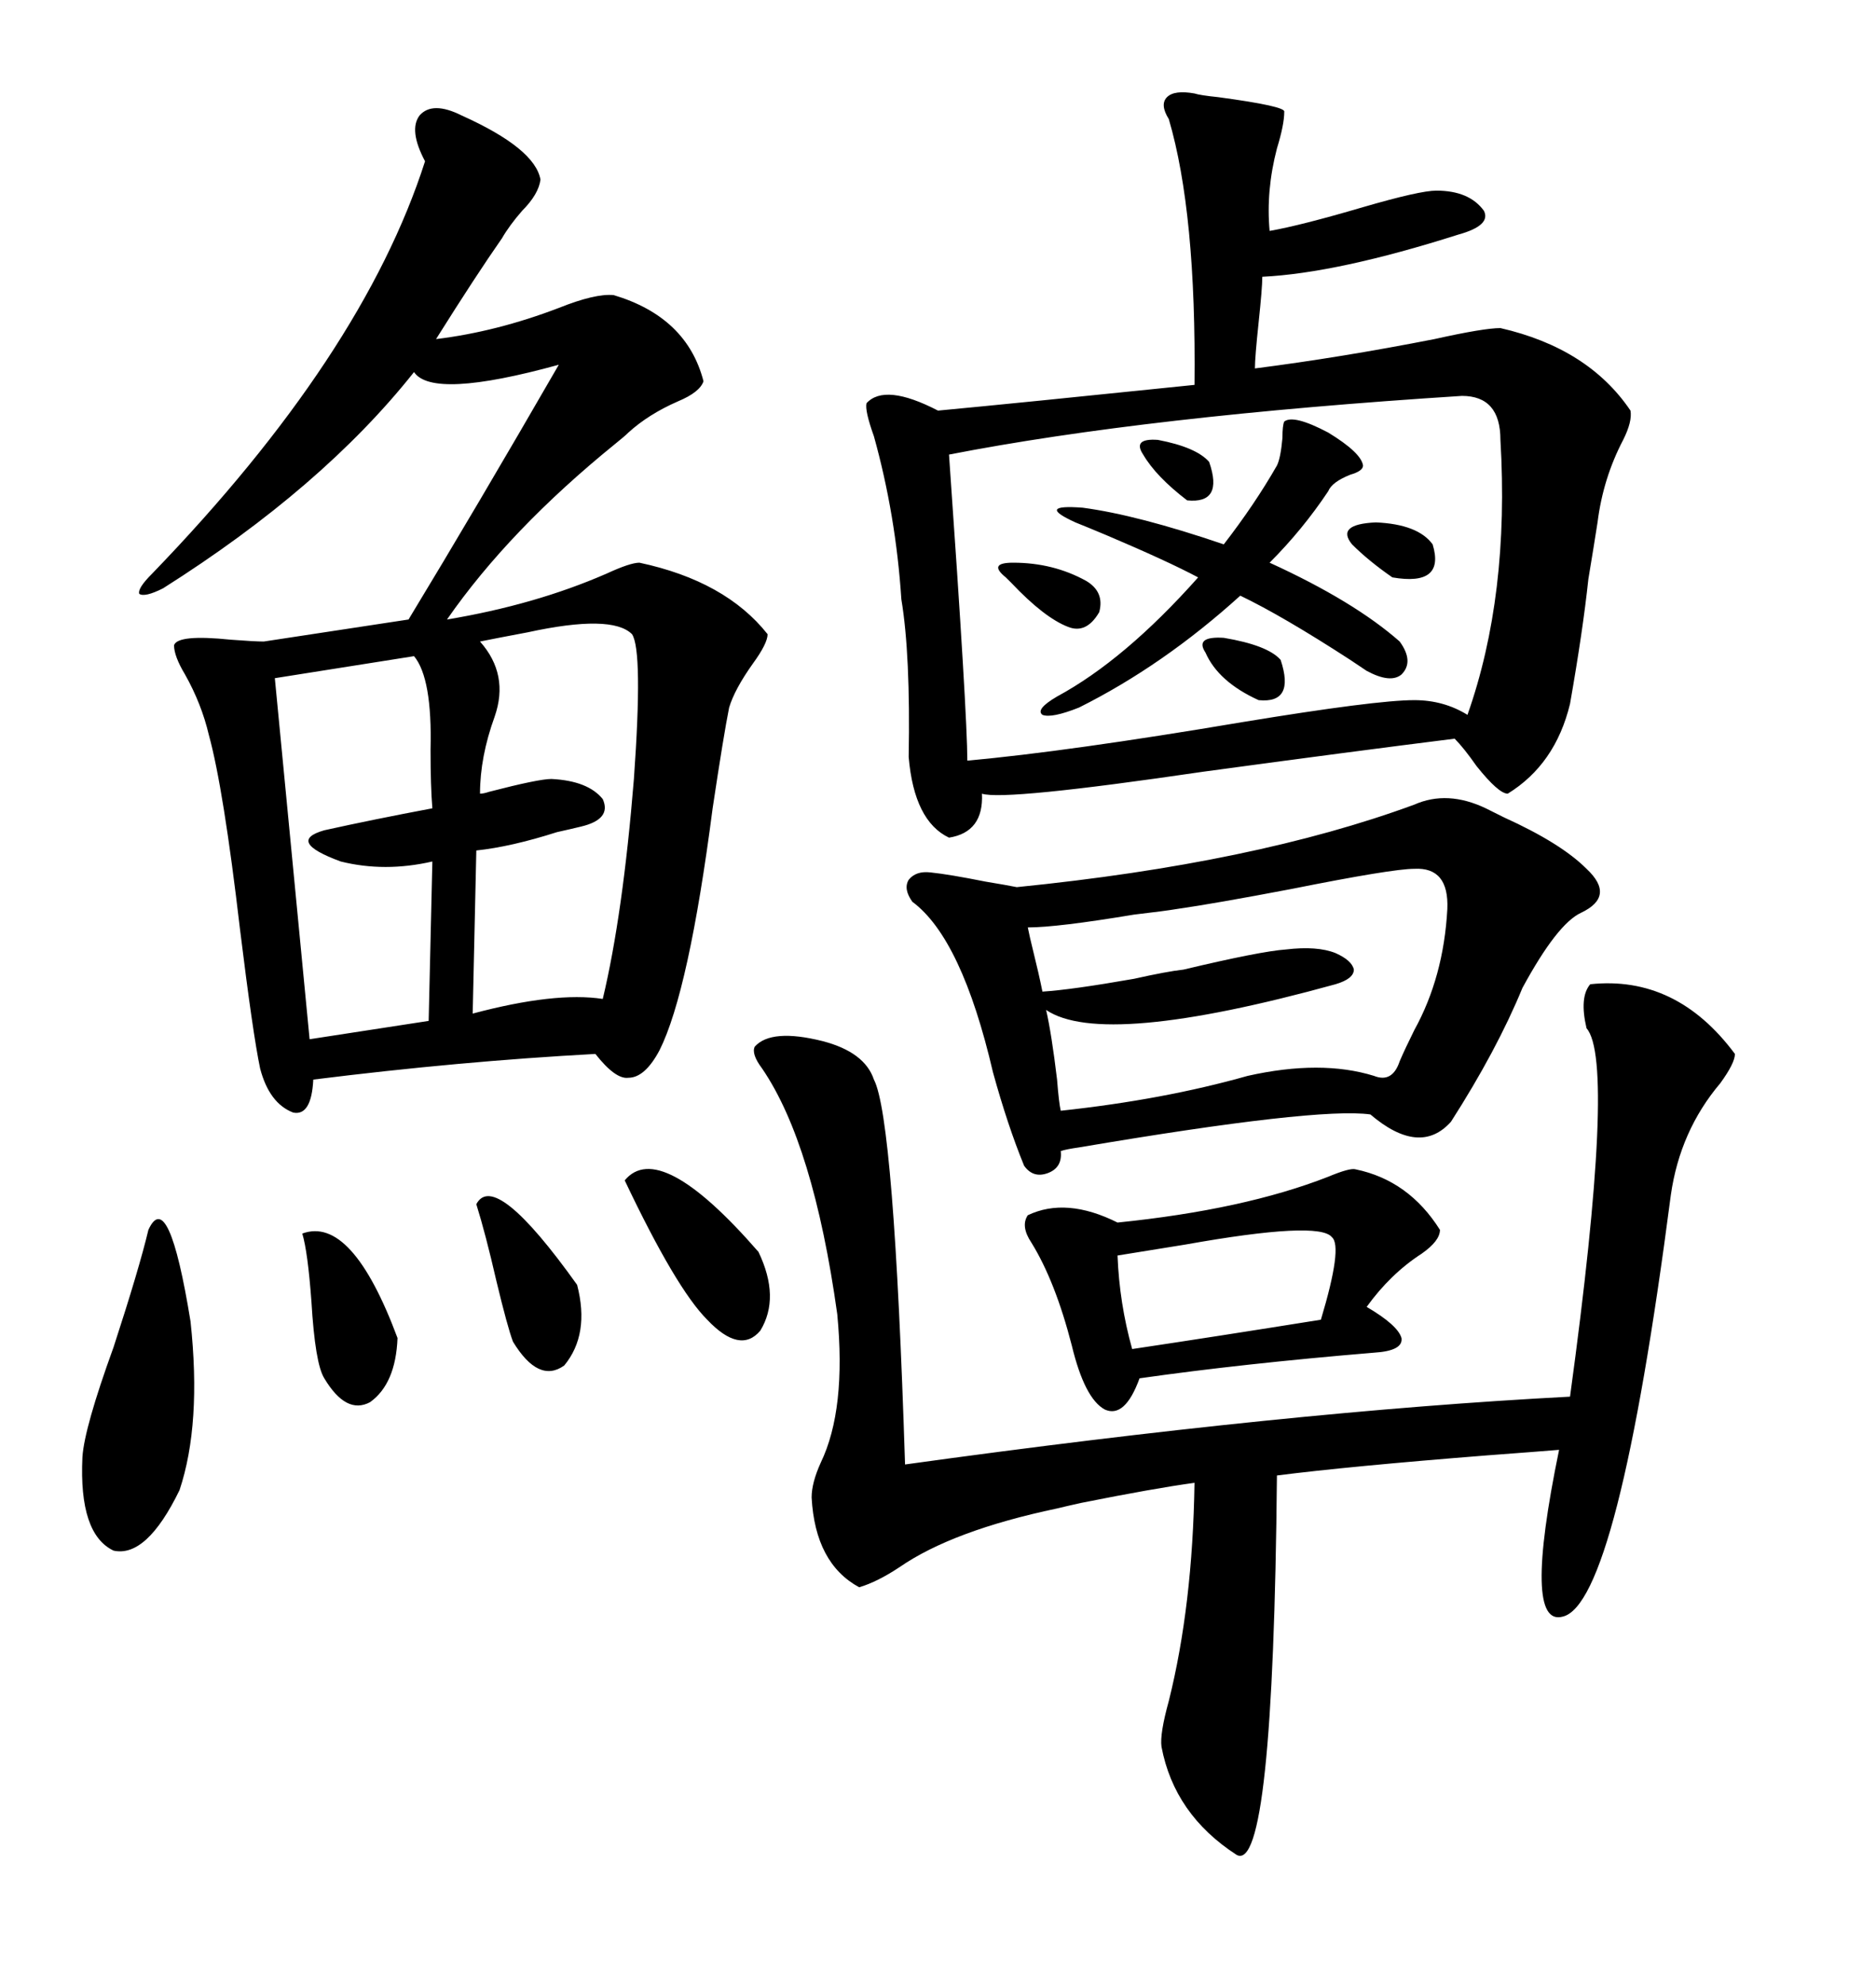 <svg xmlns="http://www.w3.org/2000/svg" xmlns:xlink="http://www.w3.org/1999/xlink" width="300" height="317.285"><path d="M203.03 36.91L203.03 36.91Q208.01 36.04 217.97 33.11L217.97 33.11Q227.05 30.47 229.69 30.47L229.69 30.47Q234.96 30.47 237.30 33.69L237.30 33.69Q238.48 36.04 233.20 37.50L233.20 37.50Q213.87 43.65 201.86 44.24L201.86 44.24Q201.86 46.00 201.27 51.56L201.27 51.56Q200.68 57.13 200.68 58.89L200.68 58.89Q214.45 57.13 229.39 54.20L229.39 54.20Q237.30 52.44 239.94 52.44L239.94 52.44Q254.00 55.66 260.74 65.63L260.74 65.63Q261.04 67.38 259.57 70.31L259.57 70.31Q256.35 76.46 255.47 83.50L255.47 83.50Q254.88 87.30 254.00 92.58L254.00 92.58Q253.13 100.78 251.07 112.50L251.07 112.50Q248.73 122.17 241.11 126.86L241.11 126.86Q239.65 126.86 236.13 122.46L236.13 122.46Q234.08 119.53 232.62 118.07L232.62 118.07Q216.21 120.12 192.48 123.34L192.48 123.34Q160.55 128.03 157.03 126.86L157.03 126.86Q157.32 133.01 151.76 133.89L151.76 133.89Q146.19 131.25 145.31 121.00L145.31 121.00Q145.61 104.59 144.14 95.80L144.14 95.80Q143.26 82.32 139.75 69.73L139.75 69.73Q138.28 65.63 138.57 64.45L138.57 64.45Q141.50 61.23 150 65.63L150 65.63Q162.60 64.45 191.02 61.52L191.02 61.52Q191.31 33.98 186.91 19.04L186.91 19.04Q185.45 16.70 186.62 15.53L186.62 15.53Q187.79 14.36 191.02 14.94L191.02 14.94Q191.89 15.23 194.82 15.53L194.82 15.53Q205.66 16.99 205.37 17.87L205.37 17.87Q205.37 19.92 204.20 23.73L204.20 23.73Q202.44 30.47 203.03 36.91ZM73.83 18.46L73.83 18.46Q85.55 23.73 86.43 28.71L86.43 28.71Q86.13 31.05 83.50 33.69L83.50 33.69Q81.45 36.04 80.27 38.09L80.27 38.09Q76.17 43.95 69.73 54.20L69.73 54.20Q79.39 53.03 89.36 49.22L89.36 49.22Q95.21 46.88 98.14 47.17L98.14 47.17Q109.86 50.68 112.50 60.94L112.50 60.94Q111.91 62.70 108.40 64.16L108.40 64.16Q103.71 66.21 100.49 69.14L100.49 69.14Q99.90 69.73 98.44 70.90L98.44 70.90Q81.45 84.67 71.48 99.02L71.48 99.02Q85.55 96.68 96.97 91.70L96.97 91.70Q100.78 89.94 102.25 89.94L102.25 89.94Q116.02 92.87 122.75 101.37L122.75 101.37Q122.75 102.83 120.41 106.05L120.41 106.05Q117.48 110.16 116.60 113.09L116.60 113.09Q115.72 117.48 113.96 129.20L113.96 129.20Q110.16 158.50 105.47 167.87L105.47 167.87Q103.13 172.27 100.49 172.27L100.49 172.27Q98.44 172.56 95.21 168.46L95.21 168.46Q73.54 169.63 50.10 172.56L50.10 172.56Q49.80 178.42 46.88 177.83L46.88 177.83Q43.07 176.37 41.60 170.80L41.60 170.80Q40.43 165.23 38.38 148.54L38.38 148.54Q35.74 125.98 33.40 117.48L33.40 117.48Q32.23 112.50 29.59 107.81L29.59 107.81Q27.83 104.88 27.83 103.13L27.83 103.13Q28.42 101.37 36.91 102.25L36.91 102.25Q40.72 102.54 42.19 102.54L42.19 102.54L65.33 99.02Q76.17 81.15 89.36 58.30L89.36 58.30Q69.14 63.87 66.21 59.47L66.21 59.47Q51.56 77.93 26.07 94.04L26.07 94.04Q23.14 95.51 22.27 94.92L22.27 94.92Q21.97 94.04 24.32 91.70L24.32 91.70Q58.01 56.84 67.97 25.78L67.97 25.78Q65.33 20.80 67.09 18.46L67.09 18.46Q69.14 16.11 73.83 18.46ZM233.79 63.28L233.79 63.28Q183.40 66.50 151.76 72.66L151.76 72.66Q154.69 114.26 154.69 121.58L154.69 121.58Q170.80 120.12 198.63 115.43L198.63 115.43Q220.02 111.91 226.17 111.91L226.17 111.91Q230.86 111.91 234.67 114.26L234.67 114.26Q241.41 95.21 239.94 70.31L239.94 70.31Q239.94 63.28 233.79 63.28ZM254.30 157.32L254.30 157.32Q268.07 155.86 277.44 168.46L277.44 168.46Q277.44 169.92 275.10 173.14L275.10 173.14Q268.65 180.76 267.19 191.02L267.19 191.02Q258.69 256.35 249.90 258.40L249.90 258.40Q243.46 260.16 249.32 231.74L249.32 231.74Q245.80 232.03 237.89 232.62L237.89 232.62Q215.63 234.38 204.20 235.84L204.20 235.84Q203.61 299.71 197.75 296.48L197.75 296.48Q187.79 290.04 185.74 279.20L185.74 279.20Q185.45 277.15 186.91 271.88L186.91 271.88Q190.72 256.64 191.02 237.01L191.02 237.01Q184.57 237.89 172.85 240.23L172.85 240.23Q170.21 240.82 169.04 241.11L169.04 241.11Q152.34 244.63 143.85 250.49L143.85 250.49Q140.33 252.83 137.40 253.71L137.40 253.71Q130.37 249.90 129.79 239.36L129.79 239.36Q129.79 237.01 131.25 233.79L131.25 233.79Q135.35 225.29 133.89 210.06L133.89 210.06Q130.08 182.81 121.88 170.80L121.88 170.80Q120.12 168.46 120.70 167.29L120.70 167.29Q123.34 164.36 131.54 166.41L131.54 166.41Q138.28 168.16 139.75 172.56L139.75 172.56Q142.97 178.71 144.73 234.08L144.73 234.08Q205.96 225.59 251.07 223.24L251.07 223.24Q258.40 169.63 253.71 164.36L253.71 164.36Q252.54 159.38 254.30 157.32ZM237.60 129.20L237.60 129.20Q238.77 129.79 240.53 130.66L240.53 130.66Q249.61 134.77 253.71 138.87L253.71 138.87Q258.40 143.26 252.83 145.90L252.83 145.90Q249.02 147.66 243.46 157.91L243.46 157.91Q239.36 167.87 232.03 179.30L232.03 179.30Q227.05 184.86 219.14 178.13L219.14 178.13Q210.64 176.95 172.56 183.40L172.56 183.40Q170.51 183.69 169.63 183.98L169.63 183.98Q169.92 186.62 167.58 187.50L167.58 187.50Q165.23 188.38 163.77 186.33L163.77 186.33Q161.13 179.88 158.79 171.39L158.79 171.39Q153.81 150 145.90 144.14L145.90 144.14Q144.43 142.09 145.31 140.63L145.31 140.63Q146.48 139.16 148.83 139.45L148.83 139.45Q151.76 139.75 157.62 140.92L157.62 140.92Q161.13 141.50 162.60 141.80L162.60 141.80Q200.68 137.99 226.17 128.61L226.17 128.61Q231.45 126.27 237.60 129.20ZM216.80 186.91L216.80 186.91Q225.29 188.67 230.27 196.58L230.27 196.58Q230.27 198.34 227.34 200.39L227.34 200.39Q222.36 203.61 218.55 208.89L218.55 208.89Q223.54 211.82 224.12 213.87L224.12 213.87Q224.41 215.92 219.73 216.21L219.73 216.21Q198.63 217.97 182.23 220.31L182.23 220.31Q179.88 226.76 176.66 225.29L176.66 225.29Q173.44 223.54 171.39 215.04L171.39 215.04Q168.75 204.79 164.94 198.63L164.94 198.63Q163.18 196.00 164.36 194.24L164.36 194.24Q170.51 191.31 178.71 195.41L178.71 195.41Q198.93 193.36 212.40 188.09L212.40 188.09Q215.92 186.62 216.80 186.91ZM226.17 138.87L226.17 138.87Q222.66 138.87 206.54 142.09L206.54 142.09Q194.24 144.43 188.09 145.31L188.09 145.31Q186.33 145.61 181.35 146.19L181.35 146.19Q169.04 148.24 164.36 148.24L164.36 148.24Q164.65 149.71 165.23 152.05L165.23 152.05Q166.11 155.57 166.70 158.50L166.70 158.50Q171.39 158.20 181.35 156.45L181.35 156.45Q186.62 155.27 189.26 154.98L189.26 154.98Q201.56 152.05 205.66 151.76L205.66 151.76Q210.64 151.17 213.57 152.34L213.57 152.34Q216.21 153.52 216.50 154.98L216.50 154.98Q216.50 156.45 213.57 157.32L213.57 157.32Q176.37 167.58 167.29 161.43L167.29 161.43Q168.16 165.23 169.04 172.56L169.04 172.56Q169.34 176.37 169.63 177.54L169.63 177.54Q186.04 175.78 199.51 171.97L199.51 171.97Q211.23 169.34 219.73 171.97L219.73 171.97Q222.66 173.14 223.83 169.63L223.83 169.63Q224.71 167.58 226.17 164.65L226.17 164.65Q230.86 156.15 231.45 145.31L231.45 145.31Q231.74 138.57 226.17 138.87ZM101.07 101.37L101.07 101.37Q97.85 98.14 84.38 101.07L84.38 101.07Q79.69 101.95 76.76 102.54L76.76 102.54Q81.45 107.81 79.10 114.55L79.10 114.55Q76.76 121.00 76.76 126.86L76.76 126.86Q77.34 126.86 78.22 126.56L78.22 126.56Q86.13 124.51 88.18 124.51L88.18 124.51Q94.04 124.80 96.39 127.73L96.39 127.73Q97.85 130.96 92.87 132.13L92.87 132.13Q91.70 132.42 89.06 133.01L89.06 133.01Q81.74 135.35 76.17 135.94L76.17 135.94L75.59 162.01Q88.77 158.50 96.39 159.67L96.39 159.67Q99.61 146.19 101.37 124.51L101.37 124.51Q102.83 104.00 101.07 101.37ZM66.21 104.88L66.21 104.88L43.95 108.40L49.51 166.11L68.55 163.18L69.14 137.70Q61.52 139.45 54.49 137.70L54.49 137.70Q45.70 134.47 51.86 132.71L51.86 132.71Q59.77 130.96 69.14 129.20L69.14 129.20Q68.85 125.68 68.85 119.82L68.85 119.82Q69.14 108.40 66.21 104.88ZM171.97 83.50L171.97 83.50Q168.75 82.03 169.04 81.45L169.04 81.45Q169.34 80.86 173.14 81.15L173.14 81.15Q181.93 82.32 195.70 87.01L195.70 87.01Q200.68 80.57 204.20 74.41L204.20 74.41Q204.79 73.24 205.08 70.02L205.08 70.02Q205.08 67.97 205.37 67.38L205.37 67.38Q206.84 66.21 212.40 69.14L212.40 69.14Q217.68 72.36 217.97 74.41L217.97 74.41Q217.97 75.29 215.92 75.88L215.92 75.88Q212.99 77.05 212.40 78.52L212.40 78.52Q208.30 84.67 203.03 89.94L203.03 89.94Q216.50 96.09 223.83 102.54L223.83 102.54Q226.17 105.76 224.12 107.81L224.12 107.81Q222.36 109.28 218.55 107.23L218.55 107.23Q217.68 106.64 215.92 105.47L215.92 105.47Q205.08 98.44 198.34 95.21L198.34 95.21Q186.04 106.35 172.56 113.09L172.56 113.09Q168.16 114.84 166.70 114.26L166.70 114.26Q165.53 113.38 169.04 111.33L169.04 111.33Q179.88 105.47 191.60 92.29L191.60 92.29Q186.62 89.65 176.95 85.55L176.95 85.55Q173.44 84.08 171.97 83.50ZM23.73 196.58L23.73 196.58Q26.95 189.55 30.47 211.23L30.47 211.23Q32.23 227.64 28.71 238.18L28.71 238.18Q23.44 249.02 18.16 247.85L18.16 247.85Q12.60 245.21 13.18 232.91L13.18 232.91Q13.48 228.22 18.16 215.33L18.16 215.33Q22.27 202.73 23.73 196.58ZM212.99 197.75L212.99 197.75Q210.94 195.12 189.55 198.93L189.55 198.93Q182.23 200.10 178.71 200.68L178.71 200.68Q179.00 208.30 181.05 215.63L181.05 215.63Q194.82 213.57 211.23 210.94L211.23 210.94Q214.75 199.22 212.99 197.75ZM99.90 188.67L99.90 188.67Q105.47 181.93 121.29 200.10L121.29 200.10Q124.80 207.42 121.58 212.70L121.58 212.70Q118.36 216.50 113.09 210.94L113.09 210.94Q108.11 205.96 99.90 188.67ZM48.34 197.17L48.34 197.17Q56.25 194.24 63.57 213.87L63.57 213.87Q63.28 221.19 59.18 224.12L59.18 224.12Q55.37 226.17 51.86 220.31L51.86 220.31Q50.39 217.97 49.80 208.01L49.80 208.01Q49.22 200.10 48.34 197.17ZM76.17 192.48L76.17 192.48Q79.10 186.91 92.29 205.37L92.29 205.37Q94.34 213.28 90.23 218.26L90.23 218.26Q86.13 221.19 82.03 214.45L82.03 214.45Q81.15 212.11 79.39 204.79L79.39 204.79Q77.64 197.17 76.17 192.48ZM160.84 92.29L160.84 92.29Q159.38 91.11 159.67 90.53L159.67 90.53Q159.96 89.94 162.01 89.94L162.01 89.94Q168.46 89.94 173.73 92.87L173.73 92.87Q176.66 94.63 175.78 97.85L175.78 97.85Q173.73 101.37 170.80 100.20L170.80 100.20Q166.99 98.73 161.72 93.16L161.72 93.16Q161.13 92.58 160.84 92.29ZM216.21 87.01L216.21 87.01Q213.57 83.79 220.02 83.50L220.02 83.50Q226.76 83.79 229.10 87.01L229.10 87.01Q231.15 93.75 222.66 92.29L222.66 92.29Q218.85 89.65 216.21 87.01ZM192.77 104.30L192.77 104.30Q191.02 101.66 195.70 101.95L195.70 101.95Q202.73 103.13 204.79 105.47L204.79 105.47Q207.13 112.50 201.27 111.91L201.27 111.91Q194.82 108.98 192.77 104.30ZM182.81 72.66L182.81 72.66Q181.05 70.02 185.16 70.31L185.16 70.31Q191.31 71.48 193.36 73.83L193.36 73.83Q195.70 80.57 189.84 79.98L189.84 79.98Q184.86 76.17 182.81 72.66Z"/></svg>